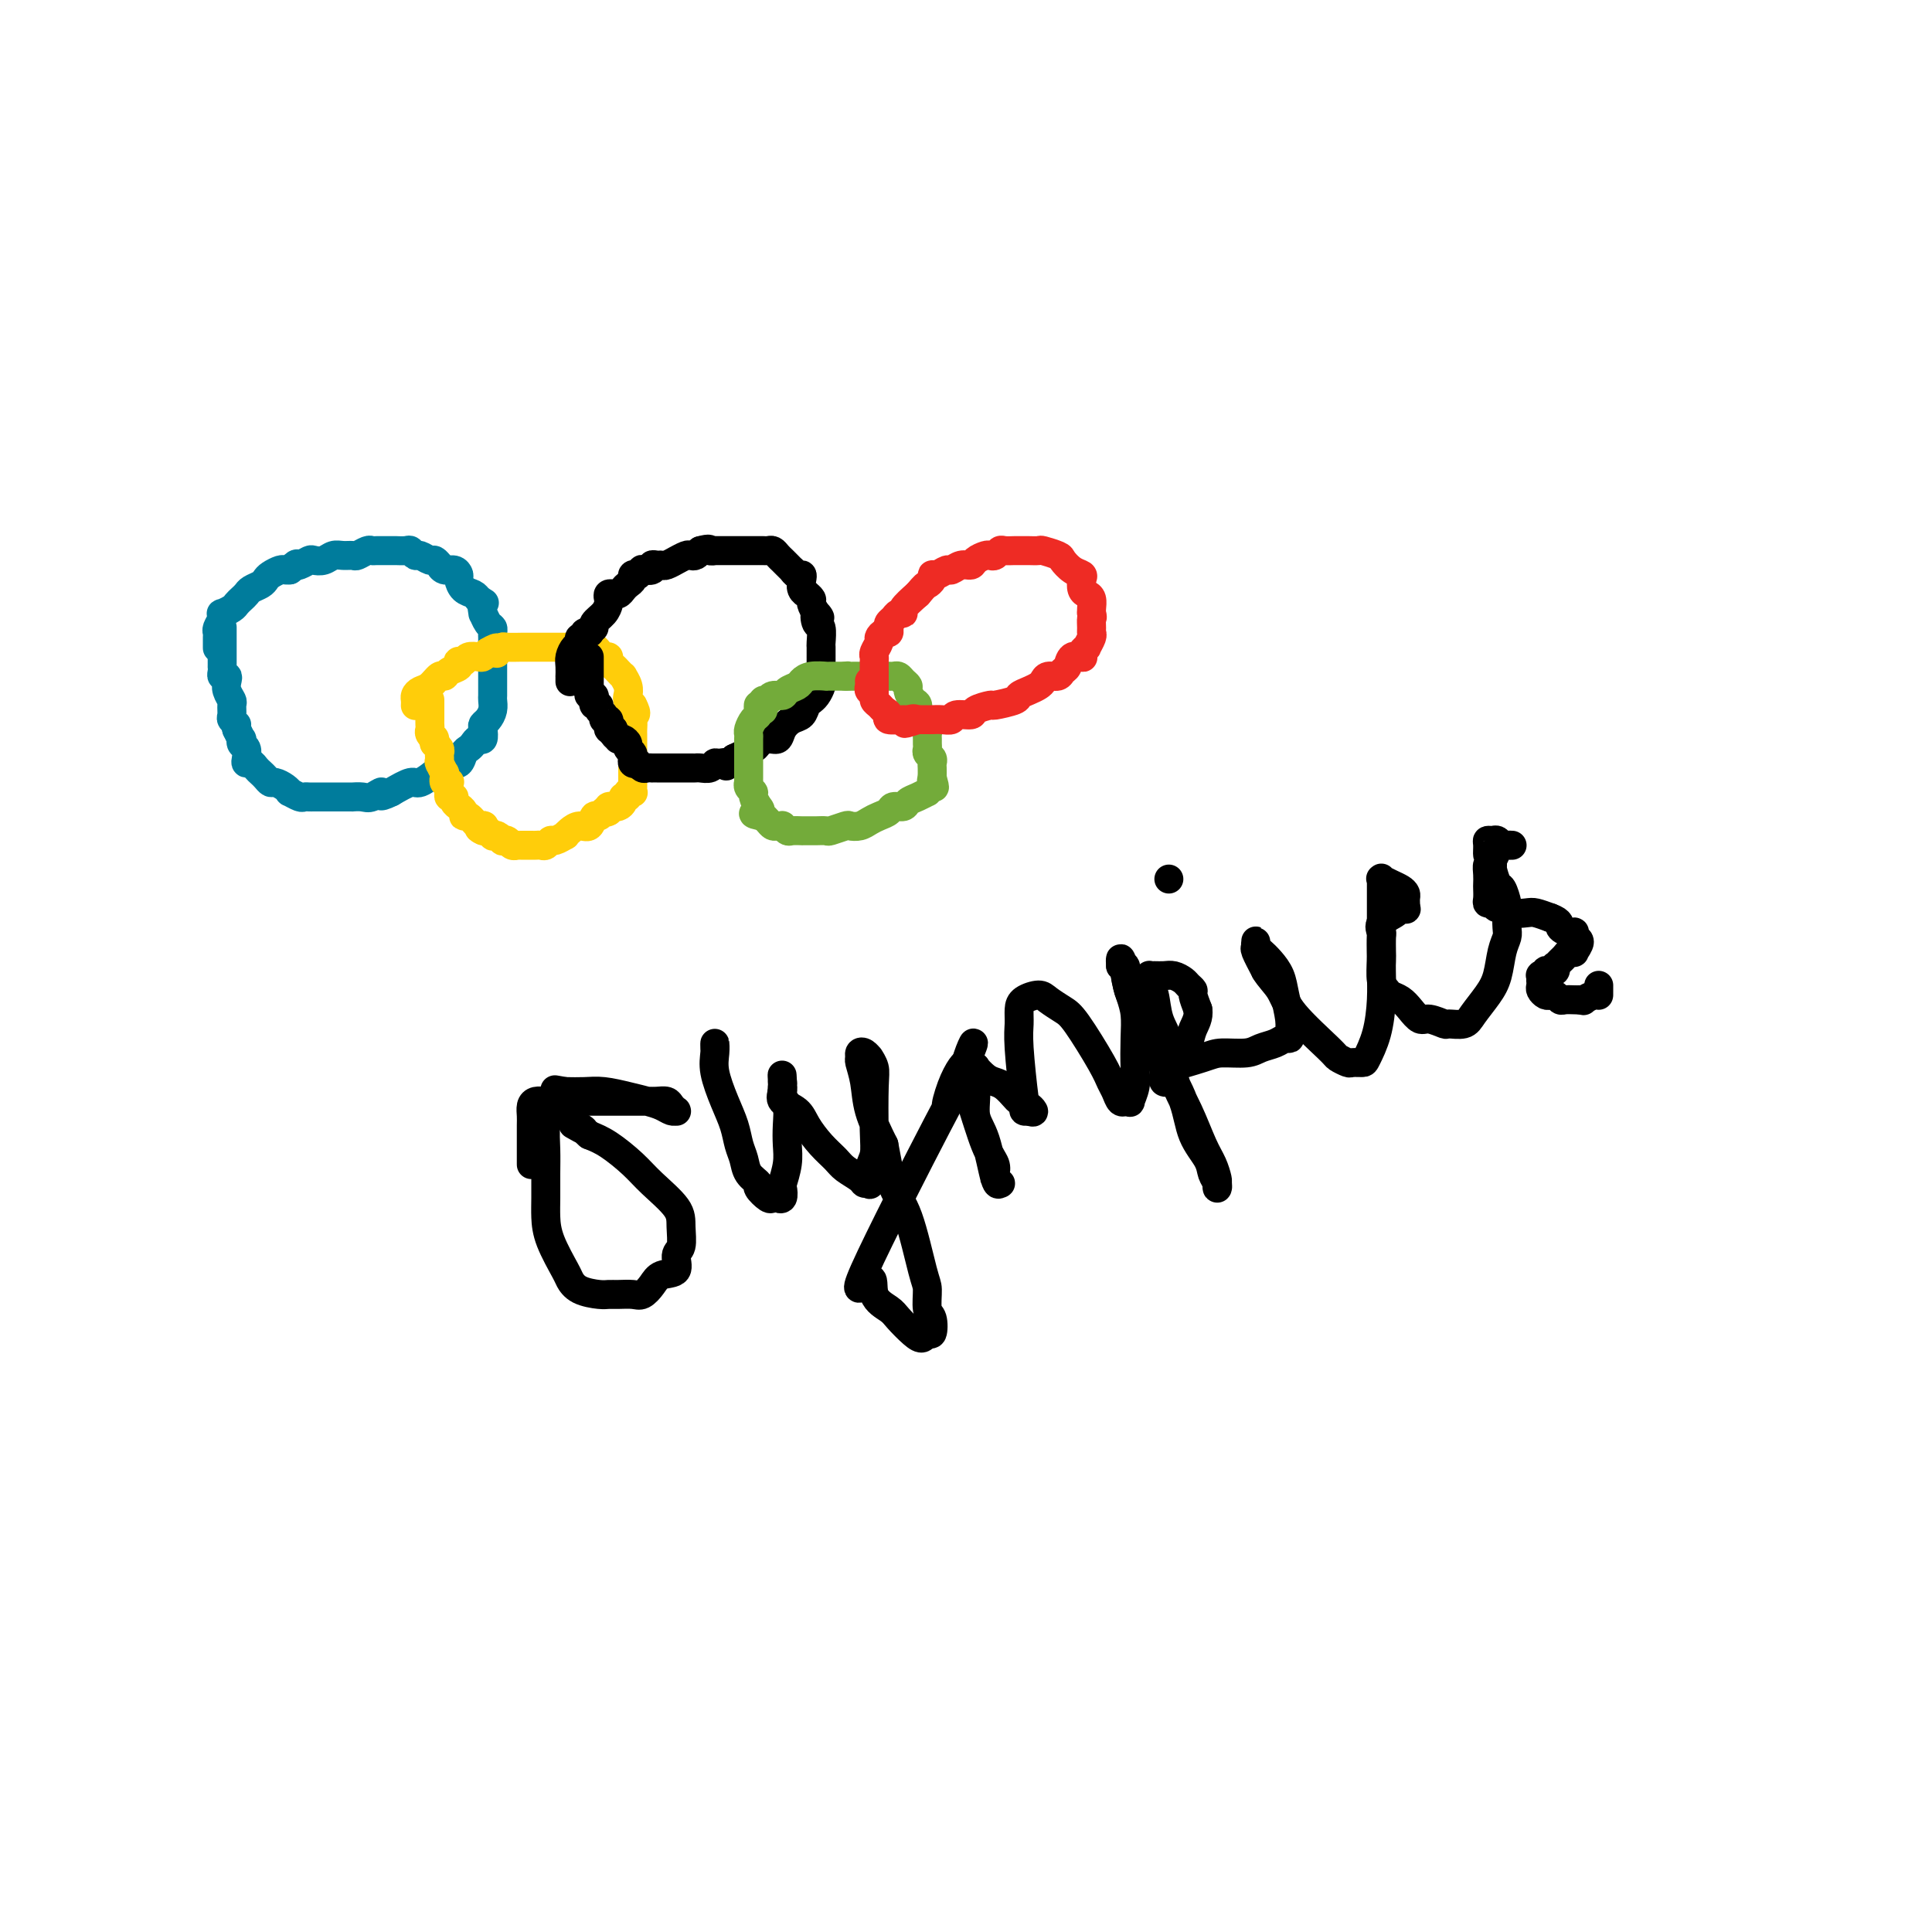 <svg viewBox='0 0 400 400' version='1.1' xmlns='http://www.w3.org/2000/svg' xmlns:xlink='http://www.w3.org/1999/xlink'><g fill='none' stroke='#007C9C' stroke-width='6' stroke-linecap='round' stroke-linejoin='round'><path d='M45,134c-0.001,-0.054 -0.001,-0.107 0,0c0.001,0.107 0.004,0.376 0,0c-0.004,-0.376 -0.015,-1.397 0,-2c0.015,-0.603 0.055,-0.788 0,-1c-0.055,-0.212 -0.204,-0.452 0,-1c0.204,-0.548 0.762,-1.404 1,-2c0.238,-0.596 0.158,-0.933 0,-1c-0.158,-0.067 -0.393,0.137 0,0c0.393,-0.137 1.414,-0.614 2,-1c0.586,-0.386 0.738,-0.681 1,-1c0.262,-0.319 0.634,-0.663 1,-1c0.366,-0.337 0.727,-0.667 1,-1c0.273,-0.333 0.458,-0.667 1,-1c0.542,-0.333 1.441,-0.664 2,-1c0.559,-0.336 0.780,-0.679 1,-1c0.220,-0.321 0.440,-0.622 1,-1c0.560,-0.378 1.458,-0.832 2,-1c0.542,-0.168 0.726,-0.048 1,0c0.274,0.048 0.637,0.024 1,0'/><path d='M60,118c2.362,-1.789 1.266,-1.263 1,-1c-0.266,0.263 0.299,0.263 1,0c0.701,-0.263 1.538,-0.788 2,-1c0.462,-0.212 0.547,-0.110 1,0c0.453,0.110 1.272,0.227 2,0c0.728,-0.227 1.365,-0.797 2,-1c0.635,-0.203 1.270,-0.040 2,0c0.730,0.040 1.557,-0.042 2,0c0.443,0.042 0.504,0.207 1,0c0.496,-0.207 1.428,-0.788 2,-1c0.572,-0.212 0.784,-0.057 1,0c0.216,0.057 0.434,0.015 1,0c0.566,-0.015 1.479,-0.004 2,0c0.521,0.004 0.650,-0.000 1,0c0.350,0.000 0.920,0.004 1,0c0.080,-0.004 -0.330,-0.016 0,0c0.330,0.016 1.402,0.061 2,0c0.598,-0.061 0.723,-0.228 1,0c0.277,0.228 0.705,0.850 1,1c0.295,0.150 0.457,-0.171 1,0c0.543,0.171 1.468,0.834 2,1c0.532,0.166 0.671,-0.167 1,0c0.329,0.167 0.849,0.833 1,1c0.151,0.167 -0.065,-0.163 0,0c0.065,0.163 0.412,0.821 1,1c0.588,0.179 1.418,-0.121 2,0c0.582,0.121 0.916,0.662 1,1c0.084,0.338 -0.080,0.472 0,1c0.080,0.528 0.406,1.450 1,2c0.594,0.550 1.455,0.729 2,1c0.545,0.271 0.772,0.636 1,1'/><path d='M99,124c2.544,1.644 1.403,0.755 1,1c-0.403,0.245 -0.070,1.624 0,2c0.070,0.376 -0.125,-0.251 0,0c0.125,0.251 0.569,1.380 1,2c0.431,0.620 0.847,0.732 1,1c0.153,0.268 0.041,0.690 0,1c-0.041,0.310 -0.011,0.506 0,1c0.011,0.494 0.003,1.287 0,2c-0.003,0.713 -0.001,1.347 0,2c0.001,0.653 -0.000,1.326 0,2c0.000,0.674 0.001,1.349 0,2c-0.001,0.651 -0.003,1.277 0,2c0.003,0.723 0.011,1.542 0,2c-0.011,0.458 -0.042,0.555 0,1c0.042,0.445 0.156,1.237 0,2c-0.156,0.763 -0.581,1.496 -1,2c-0.419,0.504 -0.833,0.779 -1,1c-0.167,0.221 -0.086,0.388 0,1c0.086,0.612 0.178,1.668 0,2c-0.178,0.332 -0.624,-0.061 -1,0c-0.376,0.061 -0.681,0.576 -1,1c-0.319,0.424 -0.653,0.758 -1,1c-0.347,0.242 -0.707,0.392 -1,1c-0.293,0.608 -0.519,1.673 -1,2c-0.481,0.327 -1.215,-0.086 -2,0c-0.785,0.086 -1.619,0.669 -2,1c-0.381,0.331 -0.308,0.408 -1,1c-0.692,0.592 -2.148,1.698 -3,2c-0.852,0.302 -1.101,-0.199 -2,0c-0.899,0.199 -2.450,1.100 -4,2'/><path d='M81,164c-3.294,1.641 -2.030,0.244 -2,0c0.030,-0.244 -1.175,0.667 -2,1c-0.825,0.333 -1.271,0.089 -2,0c-0.729,-0.089 -1.740,-0.024 -2,0c-0.260,0.024 0.230,0.006 0,0c-0.230,-0.006 -1.179,-0.002 -2,0c-0.821,0.002 -1.515,0.001 -2,0c-0.485,-0.001 -0.760,-0.000 -1,0c-0.240,0.000 -0.444,0.001 -1,0c-0.556,-0.001 -1.463,-0.004 -2,0c-0.537,0.004 -0.704,0.016 -1,0c-0.296,-0.016 -0.722,-0.060 -1,0c-0.278,0.060 -0.407,0.222 -1,0c-0.593,-0.222 -1.650,-0.829 -2,-1c-0.350,-0.171 0.008,0.095 0,0c-0.008,-0.095 -0.383,-0.550 -1,-1c-0.617,-0.450 -1.475,-0.894 -2,-1c-0.525,-0.106 -0.718,0.125 -1,0c-0.282,-0.125 -0.654,-0.607 -1,-1c-0.346,-0.393 -0.667,-0.696 -1,-1c-0.333,-0.304 -0.677,-0.610 -1,-1c-0.323,-0.390 -0.626,-0.864 -1,-1c-0.374,-0.136 -0.818,0.064 -1,0c-0.182,-0.064 -0.100,-0.394 0,-1c0.100,-0.606 0.220,-1.488 0,-2c-0.220,-0.512 -0.781,-0.653 -1,-1c-0.219,-0.347 -0.098,-0.901 0,-1c0.098,-0.099 0.171,0.257 0,0c-0.171,-0.257 -0.585,-1.129 -1,-2'/><path d='M49,151c-0.403,-1.257 0.089,-0.899 0,-1c-0.089,-0.101 -0.760,-0.660 -1,-1c-0.240,-0.340 -0.051,-0.462 0,-1c0.051,-0.538 -0.038,-1.493 0,-2c0.038,-0.507 0.203,-0.566 0,-1c-0.203,-0.434 -0.772,-1.243 -1,-2c-0.228,-0.757 -0.114,-1.461 0,-2c0.114,-0.539 0.227,-0.914 0,-1c-0.227,-0.086 -0.793,0.116 -1,0c-0.207,-0.116 -0.056,-0.552 0,-1c0.056,-0.448 0.015,-0.909 0,-1c-0.015,-0.091 -0.004,0.188 0,0c0.004,-0.188 0.001,-0.842 0,-1c-0.001,-0.158 -0.000,0.180 0,0c0.000,-0.180 0.000,-0.879 0,-1c-0.000,-0.121 -0.000,0.337 0,0c0.000,-0.337 0.000,-1.467 0,-2c-0.000,-0.533 -0.000,-0.469 0,-1c0.000,-0.531 0.000,-1.658 0,-2c-0.000,-0.342 -0.000,0.100 0,0c0.000,-0.100 0.000,-0.743 0,-1c-0.000,-0.257 -0.000,-0.129 0,0'/></g>
<g fill='none' stroke='#FFCD0A' stroke-width='6' stroke-linecap='round' stroke-linejoin='round'><path d='M86,146c0.001,-0.024 0.003,-0.048 0,0c-0.003,0.048 -0.009,0.169 0,0c0.009,-0.169 0.033,-0.627 0,-1c-0.033,-0.373 -0.125,-0.659 0,-1c0.125,-0.341 0.466,-0.735 1,-1c0.534,-0.265 1.261,-0.399 2,-1c0.739,-0.601 1.491,-1.667 2,-2c0.509,-0.333 0.777,0.068 1,0c0.223,-0.068 0.403,-0.606 1,-1c0.597,-0.394 1.612,-0.645 2,-1c0.388,-0.355 0.149,-0.813 0,-1c-0.149,-0.187 -0.209,-0.102 0,0c0.209,0.102 0.686,0.221 1,0c0.314,-0.221 0.466,-0.781 1,-1c0.534,-0.219 1.452,-0.097 2,0c0.548,0.097 0.728,0.171 1,0c0.272,-0.171 0.636,-0.585 1,-1'/><path d='M101,135c2.789,-1.718 2.262,-0.513 2,0c-0.262,0.513 -0.258,0.334 0,0c0.258,-0.334 0.769,-0.821 1,-1c0.231,-0.179 0.180,-0.048 1,0c0.820,0.048 2.511,0.013 3,0c0.489,-0.013 -0.224,-0.003 0,0c0.224,0.003 1.383,0.001 2,0c0.617,-0.001 0.690,-0.000 2,0c1.310,0.000 3.857,0.000 5,0c1.143,-0.000 0.884,0.000 1,0c0.116,-0.000 0.608,-0.001 1,0c0.392,0.001 0.682,0.003 1,0c0.318,-0.003 0.662,-0.011 1,0c0.338,0.011 0.669,0.041 1,0c0.331,-0.041 0.662,-0.152 1,0c0.338,0.152 0.682,0.565 1,1c0.318,0.435 0.610,0.890 1,1c0.390,0.110 0.879,-0.124 1,0c0.121,0.124 -0.126,0.606 0,1c0.126,0.394 0.626,0.700 1,1c0.374,0.300 0.622,0.595 1,1c0.378,0.405 0.885,0.921 1,1c0.115,0.079 -0.163,-0.277 0,0c0.163,0.277 0.765,1.188 1,2c0.235,0.812 0.102,1.526 0,2c-0.102,0.474 -0.172,0.707 0,1c0.172,0.293 0.586,0.647 1,1'/><path d='M131,146c1.238,2.278 0.332,1.972 0,2c-0.332,0.028 -0.089,0.389 0,1c0.089,0.611 0.024,1.474 0,2c-0.024,0.526 -0.006,0.717 0,1c0.006,0.283 0.002,0.658 0,1c-0.002,0.342 -0.000,0.651 0,1c0.000,0.349 0.000,0.737 0,1c-0.000,0.263 -0.000,0.399 0,1c0.000,0.601 0.000,1.666 0,2c-0.000,0.334 0.000,-0.064 0,0c-0.000,0.064 -0.000,0.591 0,1c0.000,0.409 0.000,0.701 0,1c-0.000,0.299 -0.000,0.606 0,1c0.000,0.394 0.001,0.876 0,1c-0.001,0.124 -0.004,-0.112 0,0c0.004,0.112 0.016,0.570 0,1c-0.016,0.430 -0.061,0.833 0,1c0.061,0.167 0.227,0.100 0,0c-0.227,-0.100 -0.848,-0.233 -1,0c-0.152,0.233 0.166,0.833 0,1c-0.166,0.167 -0.814,-0.099 -1,0c-0.186,0.099 0.090,0.562 0,1c-0.090,0.438 -0.546,0.852 -1,1c-0.454,0.148 -0.905,0.029 -1,0c-0.095,-0.029 0.167,0.031 0,0c-0.167,-0.031 -0.762,-0.152 -1,0c-0.238,0.152 -0.119,0.576 0,1'/><path d='M126,168c-0.953,0.549 -0.836,-0.078 -1,0c-0.164,0.078 -0.611,0.861 -1,1c-0.389,0.139 -0.721,-0.365 -1,0c-0.279,0.365 -0.504,1.599 -1,2c-0.496,0.401 -1.264,-0.032 -2,0c-0.736,0.032 -1.440,0.529 -2,1c-0.560,0.471 -0.976,0.914 -1,1c-0.024,0.086 0.344,-0.187 0,0c-0.344,0.187 -1.402,0.835 -2,1c-0.598,0.165 -0.738,-0.152 -1,0c-0.262,0.152 -0.647,0.773 -1,1c-0.353,0.227 -0.673,0.061 -1,0c-0.327,-0.061 -0.662,-0.016 -1,0c-0.338,0.016 -0.678,0.004 -1,0c-0.322,-0.004 -0.626,-0.001 -1,0c-0.374,0.001 -0.817,0.000 -1,0c-0.183,-0.000 -0.105,0.001 0,0c0.105,-0.001 0.236,-0.004 0,0c-0.236,0.004 -0.838,0.015 -1,0c-0.162,-0.015 0.115,-0.056 0,0c-0.115,0.056 -0.622,0.207 -1,0c-0.378,-0.207 -0.627,-0.774 -1,-1c-0.373,-0.226 -0.870,-0.112 -1,0c-0.130,0.112 0.106,0.223 0,0c-0.106,-0.223 -0.553,-0.778 -1,-1c-0.447,-0.222 -0.893,-0.111 -1,0c-0.107,0.111 0.125,0.222 0,0c-0.125,-0.222 -0.607,-0.778 -1,-1c-0.393,-0.222 -0.696,-0.111 -1,0'/><path d='M100,172c-1.711,-0.682 -0.487,-0.886 0,-1c0.487,-0.114 0.237,-0.138 0,0c-0.237,0.138 -0.459,0.440 -1,0c-0.541,-0.440 -1.399,-1.621 -2,-2c-0.601,-0.379 -0.945,0.043 -1,0c-0.055,-0.043 0.177,-0.550 0,-1c-0.177,-0.450 -0.764,-0.843 -1,-1c-0.236,-0.157 -0.119,-0.080 0,0c0.119,0.080 0.242,0.162 0,0c-0.242,-0.162 -0.849,-0.568 -1,-1c-0.151,-0.432 0.156,-0.890 0,-1c-0.156,-0.110 -0.773,0.128 -1,0c-0.227,-0.128 -0.065,-0.622 0,-1c0.065,-0.378 0.031,-0.641 0,-1c-0.031,-0.359 -0.061,-0.813 0,-1c0.061,-0.187 0.212,-0.107 0,0c-0.212,0.107 -0.788,0.241 -1,0c-0.212,-0.241 -0.061,-0.857 0,-1c0.061,-0.143 0.030,0.186 0,0c-0.030,-0.186 -0.061,-0.886 0,-1c0.061,-0.114 0.212,0.359 0,0c-0.212,-0.359 -0.789,-1.549 -1,-2c-0.211,-0.451 -0.055,-0.162 0,0c0.055,0.162 0.011,0.197 0,0c-0.011,-0.197 0.011,-0.627 0,-1c-0.011,-0.373 -0.054,-0.687 0,-1c0.054,-0.313 0.207,-0.623 0,-1c-0.207,-0.377 -0.773,-0.822 -1,-1c-0.227,-0.178 -0.113,-0.089 0,0'/><path d='M90,154c-0.403,-1.881 0.088,-1.082 0,-1c-0.088,0.082 -0.756,-0.553 -1,-1c-0.244,-0.447 -0.065,-0.708 0,-1c0.065,-0.292 0.018,-0.617 0,-1c-0.018,-0.383 -0.005,-0.825 0,-1c0.005,-0.175 0.001,-0.084 0,0c-0.001,0.084 -0.000,0.162 0,0c0.000,-0.162 0.000,-0.564 0,-1c-0.000,-0.436 -0.000,-0.905 0,-1c0.000,-0.095 0.000,0.185 0,0c-0.000,-0.185 -0.000,-0.834 0,-1c0.000,-0.166 0.000,0.151 0,0c-0.000,-0.151 -0.000,-0.772 0,-1c0.000,-0.228 0.000,-0.065 0,0c-0.000,0.065 -0.000,0.033 0,0'/></g>
<g fill='none' stroke='#000000' stroke-width='6' stroke-linecap='round' stroke-linejoin='round'><path d='M118,141c-0.000,0.126 -0.001,0.252 0,0c0.001,-0.252 0.003,-0.883 0,-1c-0.003,-0.117 -0.011,0.281 0,0c0.011,-0.281 0.040,-1.242 0,-2c-0.040,-0.758 -0.150,-1.312 0,-2c0.150,-0.688 0.561,-1.509 1,-2c0.439,-0.491 0.906,-0.653 1,-1c0.094,-0.347 -0.185,-0.877 0,-1c0.185,-0.123 0.834,0.163 1,0c0.166,-0.163 -0.151,-0.776 0,-1c0.151,-0.224 0.772,-0.060 1,0c0.228,0.060 0.065,0.017 0,0c-0.065,-0.017 -0.033,-0.009 0,0'/><path d='M122,131c0.874,-1.737 1.057,-1.081 1,-1c-0.057,0.081 -0.356,-0.413 0,-1c0.356,-0.587 1.367,-1.268 2,-2c0.633,-0.732 0.887,-1.517 1,-2c0.113,-0.483 0.086,-0.665 0,-1c-0.086,-0.335 -0.230,-0.825 0,-1c0.230,-0.175 0.835,-0.036 1,0c0.165,0.036 -0.109,-0.032 0,0c0.109,0.032 0.603,0.162 1,0c0.397,-0.162 0.699,-0.618 1,-1c0.301,-0.382 0.601,-0.690 1,-1c0.399,-0.310 0.896,-0.623 1,-1c0.104,-0.377 -0.184,-0.819 0,-1c0.184,-0.181 0.842,-0.100 1,0c0.158,0.100 -0.183,0.219 0,0c0.183,-0.219 0.889,-0.777 1,-1c0.111,-0.223 -0.373,-0.113 0,0c0.373,0.113 1.604,0.227 2,0c0.396,-0.227 -0.044,-0.797 0,-1c0.044,-0.203 0.570,-0.039 1,0c0.430,0.039 0.763,-0.046 1,0c0.237,0.046 0.378,0.222 1,0c0.622,-0.222 1.725,-0.843 2,-1c0.275,-0.157 -0.277,0.151 0,0c0.277,-0.151 1.384,-0.762 2,-1c0.616,-0.238 0.743,-0.102 1,0c0.257,0.102 0.645,0.172 1,0c0.355,-0.172 0.678,-0.586 1,-1'/><path d='M145,114c2.241,-0.619 1.842,-0.166 2,0c0.158,0.166 0.873,0.044 1,0c0.127,-0.044 -0.335,-0.012 0,0c0.335,0.012 1.466,0.003 2,0c0.534,-0.003 0.472,-0.001 1,0c0.528,0.001 1.647,0.000 2,0c0.353,-0.000 -0.059,-0.000 0,0c0.059,0.000 0.589,0.000 1,0c0.411,-0.000 0.701,-0.000 1,0c0.299,0.000 0.605,0.000 1,0c0.395,-0.000 0.879,-0.001 1,0c0.121,0.001 -0.122,0.003 0,0c0.122,-0.003 0.610,-0.012 1,0c0.390,0.012 0.682,0.044 1,0c0.318,-0.044 0.664,-0.166 1,0c0.336,0.166 0.664,0.618 1,1c0.336,0.382 0.681,0.695 1,1c0.319,0.305 0.611,0.603 1,1c0.389,0.397 0.875,0.893 1,1c0.125,0.107 -0.111,-0.175 0,0c0.111,0.175 0.570,0.807 1,1c0.430,0.193 0.832,-0.054 1,0c0.168,0.054 0.101,0.410 0,1c-0.101,0.590 -0.238,1.414 0,2c0.238,0.586 0.851,0.933 1,1c0.149,0.067 -0.166,-0.147 0,0c0.166,0.147 0.814,0.655 1,1c0.186,0.345 -0.090,0.527 0,1c0.090,0.473 0.545,1.236 1,2'/><path d='M169,127c1.409,1.893 0.430,0.127 0,0c-0.430,-0.127 -0.311,1.385 0,2c0.311,0.615 0.815,0.332 1,1c0.185,0.668 0.049,2.287 0,3c-0.049,0.713 -0.013,0.520 0,1c0.013,0.480 0.004,1.634 0,2c-0.004,0.366 -0.001,-0.057 0,0c0.001,0.057 0.000,0.593 0,1c-0.000,0.407 0.001,0.686 0,1c-0.001,0.314 -0.003,0.665 0,1c0.003,0.335 0.011,0.654 0,1c-0.011,0.346 -0.041,0.719 0,1c0.041,0.281 0.151,0.469 0,1c-0.151,0.531 -0.565,1.403 -1,2c-0.435,0.597 -0.893,0.919 -1,1c-0.107,0.081 0.136,-0.078 0,0c-0.136,0.078 -0.652,0.393 -1,1c-0.348,0.607 -0.530,1.507 -1,2c-0.470,0.493 -1.230,0.580 -2,1c-0.770,0.420 -1.552,1.172 -2,2c-0.448,0.828 -0.562,1.730 -1,2c-0.438,0.270 -1.200,-0.093 -2,0c-0.800,0.093 -1.638,0.640 -2,1c-0.362,0.360 -0.246,0.531 -1,1c-0.754,0.469 -2.377,1.234 -4,2'/><path d='M152,157c-2.904,2.543 -1.163,1.399 -1,1c0.163,-0.399 -1.252,-0.054 -2,0c-0.748,0.054 -0.828,-0.182 -1,0c-0.172,0.182 -0.436,0.781 -1,1c-0.564,0.219 -1.428,0.059 -2,0c-0.572,-0.059 -0.854,-0.016 -1,0c-0.146,0.016 -0.158,0.004 -1,0c-0.842,-0.004 -2.516,-0.001 -3,0c-0.484,0.001 0.220,0.000 0,0c-0.220,-0.000 -1.365,-0.000 -2,0c-0.635,0.000 -0.762,-0.000 -1,0c-0.238,0.000 -0.588,0.001 -1,0c-0.412,-0.001 -0.885,-0.004 -1,0c-0.115,0.004 0.128,0.015 0,0c-0.128,-0.015 -0.627,-0.055 -1,0c-0.373,0.055 -0.622,0.207 -1,0c-0.378,-0.207 -0.886,-0.773 -1,-1c-0.114,-0.227 0.167,-0.116 0,0c-0.167,0.116 -0.781,0.238 -1,0c-0.219,-0.238 -0.044,-0.837 0,-1c0.044,-0.163 -0.043,0.110 0,0c0.043,-0.110 0.218,-0.604 0,-1c-0.218,-0.396 -0.828,-0.694 -1,-1c-0.172,-0.306 0.094,-0.621 0,-1c-0.094,-0.379 -0.547,-0.823 -1,-1c-0.453,-0.177 -0.905,-0.089 -1,0c-0.095,0.089 0.167,0.178 0,0c-0.167,-0.178 -0.762,-0.622 -1,-1c-0.238,-0.378 -0.119,-0.689 0,-1'/><path d='M127,151c-1.311,-1.172 -1.087,-0.103 -1,0c0.087,0.103 0.039,-0.760 0,-1c-0.039,-0.240 -0.067,0.143 0,0c0.067,-0.143 0.229,-0.813 0,-1c-0.229,-0.187 -0.850,0.109 -1,0c-0.150,-0.109 0.170,-0.622 0,-1c-0.170,-0.378 -0.830,-0.622 -1,-1c-0.170,-0.378 0.152,-0.890 0,-1c-0.152,-0.110 -0.776,0.182 -1,0c-0.224,-0.182 -0.046,-0.836 0,-1c0.046,-0.164 -0.040,0.163 0,0c0.040,-0.163 0.207,-0.817 0,-1c-0.207,-0.183 -0.788,0.105 -1,0c-0.212,-0.105 -0.057,-0.605 0,-1c0.057,-0.395 0.015,-0.687 0,-1c-0.015,-0.313 -0.004,-0.648 0,-1c0.004,-0.352 0.001,-0.721 0,-1c-0.001,-0.279 -0.000,-0.467 0,-1c0.000,-0.533 0.000,-1.411 0,-2c-0.000,-0.589 -0.000,-0.889 0,-1c0.000,-0.111 0.000,-0.032 0,0c-0.000,0.032 -0.000,0.016 0,0'/></g>
<g fill='none' stroke='#73AB3A' stroke-width='6' stroke-linecap='round' stroke-linejoin='round'><path d='M158,147c0.002,-0.022 0.005,-0.045 0,0c-0.005,0.045 -0.016,0.157 0,0c0.016,-0.157 0.059,-0.582 0,-1c-0.059,-0.418 -0.219,-0.829 0,-1c0.219,-0.171 0.817,-0.101 1,0c0.183,0.101 -0.049,0.234 0,0c0.049,-0.234 0.380,-0.836 1,-1c0.620,-0.164 1.530,0.110 2,0c0.470,-0.110 0.502,-0.604 1,-1c0.498,-0.396 1.463,-0.695 2,-1c0.537,-0.305 0.645,-0.618 1,-1c0.355,-0.382 0.956,-0.834 2,-1c1.044,-0.166 2.533,-0.044 3,0c0.467,0.044 -0.086,0.012 0,0c0.086,-0.012 0.811,-0.003 1,0c0.189,0.003 -0.156,0.001 0,0c0.156,-0.001 0.815,-0.000 1,0c0.185,0.000 -0.104,0.000 0,0c0.104,-0.000 0.601,-0.000 1,0c0.399,0.000 0.699,0.000 1,0'/><path d='M175,140c1.288,-0.155 0.008,-0.041 0,0c-0.008,0.041 1.256,0.011 2,0c0.744,-0.011 0.969,-0.003 1,0c0.031,0.003 -0.132,0.001 0,0c0.132,-0.001 0.560,-0.000 1,0c0.440,0.000 0.891,0.000 1,0c0.109,-0.000 -0.124,0.000 0,0c0.124,-0.000 0.607,-0.000 1,0c0.393,0.000 0.697,0.000 1,0c0.303,-0.000 0.606,-0.001 1,0c0.394,0.001 0.879,0.003 1,0c0.121,-0.003 -0.121,-0.012 0,0c0.121,0.012 0.606,0.043 1,0c0.394,-0.043 0.697,-0.162 1,0c0.303,0.162 0.607,0.606 1,1c0.393,0.394 0.875,0.740 1,1c0.125,0.260 -0.107,0.436 0,1c0.107,0.564 0.554,1.517 1,2c0.446,0.483 0.890,0.497 1,1c0.110,0.503 -0.114,1.497 0,2c0.114,0.503 0.566,0.516 1,1c0.434,0.484 0.849,1.439 1,2c0.151,0.561 0.040,0.728 0,1c-0.040,0.272 -0.007,0.650 0,1c0.007,0.350 -0.012,0.671 0,1c0.012,0.329 0.056,0.665 0,1c-0.056,0.335 -0.211,0.670 0,1c0.211,0.330 0.789,0.655 1,1c0.211,0.345 0.057,0.708 0,1c-0.057,0.292 -0.016,0.512 0,1c0.016,0.488 0.008,1.244 0,2'/><path d='M193,161c0.933,3.332 0.266,1.663 0,1c-0.266,-0.663 -0.129,-0.318 0,0c0.129,0.318 0.252,0.610 0,1c-0.252,0.390 -0.878,0.879 -1,1c-0.122,0.121 0.262,-0.126 0,0c-0.262,0.126 -1.169,0.625 -2,1c-0.831,0.375 -1.588,0.625 -2,1c-0.412,0.375 -0.481,0.874 -1,1c-0.519,0.126 -1.490,-0.120 -2,0c-0.510,0.120 -0.561,0.607 -1,1c-0.439,0.393 -1.267,0.693 -2,1c-0.733,0.307 -1.370,0.622 -2,1c-0.630,0.378 -1.253,0.819 -2,1c-0.747,0.181 -1.618,0.101 -2,0c-0.382,-0.101 -0.273,-0.223 -1,0c-0.727,0.223 -2.288,0.792 -3,1c-0.712,0.208 -0.573,0.056 -1,0c-0.427,-0.056 -1.419,-0.015 -2,0c-0.581,0.015 -0.751,0.004 -1,0c-0.249,-0.004 -0.577,0.000 -1,0c-0.423,-0.000 -0.940,-0.004 -1,0c-0.060,0.004 0.339,0.015 0,0c-0.339,-0.015 -1.414,-0.057 -2,0c-0.586,0.057 -0.682,0.212 -1,0c-0.318,-0.212 -0.859,-0.792 -1,-1c-0.141,-0.208 0.117,-0.045 0,0c-0.117,0.045 -0.609,-0.029 -1,0c-0.391,0.029 -0.682,0.162 -1,0c-0.318,-0.162 -0.662,-0.618 -1,-1c-0.338,-0.382 -0.669,-0.691 -1,-1'/><path d='M158,169c-3.338,-0.504 -1.683,-0.765 -1,-1c0.683,-0.235 0.393,-0.445 0,-1c-0.393,-0.555 -0.890,-1.454 -1,-2c-0.110,-0.546 0.167,-0.737 0,-1c-0.167,-0.263 -0.777,-0.596 -1,-1c-0.223,-0.404 -0.060,-0.878 0,-1c0.060,-0.122 0.016,0.108 0,0c-0.016,-0.108 -0.004,-0.555 0,-1c0.004,-0.445 0.001,-0.889 0,-1c-0.001,-0.111 -0.000,0.111 0,0c0.000,-0.111 0.000,-0.555 0,-1c-0.000,-0.445 -0.000,-0.892 0,-1c0.000,-0.108 -0.000,0.122 0,0c0.000,-0.122 0.000,-0.596 0,-1c-0.000,-0.404 -0.001,-0.737 0,-1c0.001,-0.263 0.003,-0.455 0,-1c-0.003,-0.545 -0.011,-1.441 0,-2c0.011,-0.559 0.041,-0.779 0,-1c-0.041,-0.221 -0.155,-0.441 0,-1c0.155,-0.559 0.577,-1.456 1,-2c0.423,-0.544 0.845,-0.734 1,-1c0.155,-0.266 0.041,-0.607 0,-1c-0.041,-0.393 -0.011,-0.836 0,-1c0.011,-0.164 0.003,-0.047 0,0c-0.003,0.047 -0.002,0.023 0,0'/></g>
<g fill='none' stroke='#EE2B24' stroke-width='6' stroke-linecap='round' stroke-linejoin='round'><path d='M181,144c-0.000,-0.419 -0.000,-0.837 0,-1c0.000,-0.163 0.000,-0.070 0,0c-0.000,0.070 -0.000,0.117 0,0c0.000,-0.117 0.000,-0.399 0,-1c-0.000,-0.601 -0.001,-1.522 0,-2c0.001,-0.478 0.004,-0.513 0,-1c-0.004,-0.487 -0.016,-1.426 0,-2c0.016,-0.574 0.060,-0.785 0,-1c-0.060,-0.215 -0.222,-0.435 0,-1c0.222,-0.565 0.830,-1.475 1,-2c0.170,-0.525 -0.099,-0.666 0,-1c0.099,-0.334 0.565,-0.863 1,-1c0.435,-0.137 0.837,0.117 1,0c0.163,-0.117 0.087,-0.605 0,-1c-0.087,-0.395 -0.183,-0.696 0,-1c0.183,-0.304 0.646,-0.612 1,-1c0.354,-0.388 0.600,-0.857 1,-1c0.400,-0.143 0.954,0.038 1,0c0.046,-0.038 -0.415,-0.297 0,-1c0.415,-0.703 1.708,-1.852 3,-3'/><path d='M190,123c1.628,-1.957 1.697,-1.849 2,-2c0.303,-0.151 0.840,-0.561 1,-1c0.160,-0.439 -0.057,-0.906 0,-1c0.057,-0.094 0.386,0.186 1,0c0.614,-0.186 1.511,-0.837 2,-1c0.489,-0.163 0.568,0.163 1,0c0.432,-0.163 1.215,-0.814 2,-1c0.785,-0.186 1.572,0.095 2,0c0.428,-0.095 0.496,-0.565 1,-1c0.504,-0.435 1.443,-0.835 2,-1c0.557,-0.165 0.730,-0.097 1,0c0.270,0.097 0.635,0.222 1,0c0.365,-0.222 0.728,-0.792 1,-1c0.272,-0.208 0.453,-0.056 1,0c0.547,0.056 1.460,0.015 2,0c0.540,-0.015 0.706,-0.005 1,0c0.294,0.005 0.716,0.005 1,0c0.284,-0.005 0.428,-0.013 1,0c0.572,0.013 1.570,0.049 2,0c0.430,-0.049 0.291,-0.182 1,0c0.709,0.182 2.267,0.678 3,1c0.733,0.322 0.640,0.471 1,1c0.360,0.529 1.171,1.437 2,2c0.829,0.563 1.676,0.780 2,1c0.324,0.220 0.125,0.444 0,1c-0.125,0.556 -0.177,1.445 0,2c0.177,0.555 0.584,0.778 1,1c0.416,0.222 0.843,0.444 1,1c0.157,0.556 0.045,1.444 0,2c-0.045,0.556 -0.022,0.778 0,1'/><path d='M226,127c0.308,1.202 0.079,0.708 0,1c-0.079,0.292 -0.006,1.370 0,2c0.006,0.630 -0.055,0.813 0,1c0.055,0.187 0.224,0.379 0,1c-0.224,0.621 -0.843,1.669 -1,2c-0.157,0.331 0.147,-0.057 0,0c-0.147,0.057 -0.746,0.558 -1,1c-0.254,0.442 -0.162,0.825 0,1c0.162,0.175 0.395,0.142 0,0c-0.395,-0.142 -1.419,-0.393 -2,0c-0.581,0.393 -0.719,1.429 -1,2c-0.281,0.571 -0.704,0.678 -1,1c-0.296,0.322 -0.463,0.860 -1,1c-0.537,0.140 -1.444,-0.117 -2,0c-0.556,0.117 -0.762,0.608 -1,1c-0.238,0.392 -0.510,0.683 -1,1c-0.490,0.317 -1.200,0.659 -2,1c-0.800,0.341 -1.689,0.683 -2,1c-0.311,0.317 -0.042,0.611 -1,1c-0.958,0.389 -3.143,0.874 -4,1c-0.857,0.126 -0.386,-0.106 -1,0c-0.614,0.106 -2.314,0.550 -3,1c-0.686,0.450 -0.359,0.905 -1,1c-0.641,0.095 -2.251,-0.171 -3,0c-0.749,0.171 -0.637,0.778 -1,1c-0.363,0.222 -1.200,0.060 -2,0c-0.800,-0.060 -1.561,-0.016 -2,0c-0.439,0.016 -0.554,0.005 -1,0c-0.446,-0.005 -1.223,-0.002 -2,0'/><path d='M190,149c-4.810,1.546 -1.834,0.411 -1,0c0.834,-0.411 -0.473,-0.099 -1,0c-0.527,0.099 -0.273,-0.015 -1,0c-0.727,0.015 -2.433,0.159 -3,0c-0.567,-0.159 0.007,-0.620 0,-1c-0.007,-0.380 -0.594,-0.679 -1,-1c-0.406,-0.321 -0.631,-0.663 -1,-1c-0.369,-0.337 -0.884,-0.668 -1,-1c-0.116,-0.332 0.165,-0.663 0,-1c-0.165,-0.337 -0.776,-0.679 -1,-1c-0.224,-0.321 -0.060,-0.622 0,-1c0.060,-0.378 0.016,-0.833 0,-1c-0.016,-0.167 -0.004,-0.045 0,0c0.004,0.045 0.001,0.013 0,0c-0.001,-0.013 -0.001,-0.006 0,0'/></g>
<g fill='none' stroke='#000000' stroke-width='6' stroke-linecap='round' stroke-linejoin='round'><path d='M110,241c-0.000,0.102 -0.000,0.203 0,0c0.000,-0.203 0.000,-0.712 0,-1c-0.000,-0.288 -0.001,-0.357 0,-1c0.001,-0.643 0.002,-1.861 0,-3c-0.002,-1.139 -0.009,-2.200 0,-3c0.009,-0.800 0.034,-1.339 0,-2c-0.034,-0.661 -0.126,-1.445 0,-2c0.126,-0.555 0.472,-0.881 1,-1c0.528,-0.119 1.239,-0.032 2,0c0.761,0.032 1.573,0.009 3,0c1.427,-0.009 3.470,-0.002 5,0c1.530,0.002 2.546,-0.000 4,0c1.454,0.000 3.345,0.003 5,0c1.655,-0.003 3.074,-0.011 4,0c0.926,0.011 1.358,0.042 2,0c0.642,-0.042 1.493,-0.155 2,0c0.507,0.155 0.669,0.578 1,1c0.331,0.422 0.829,0.842 1,1c0.171,0.158 0.013,0.053 0,0c-0.013,-0.053 0.119,-0.056 0,0c-0.119,0.056 -0.489,0.169 -1,0c-0.511,-0.169 -1.164,-0.620 -2,-1c-0.836,-0.380 -1.854,-0.690 -3,-1c-1.146,-0.310 -2.421,-0.619 -4,-1c-1.579,-0.381 -3.464,-0.833 -5,-1c-1.536,-0.167 -2.725,-0.048 -4,0c-1.275,0.048 -2.638,0.024 -4,0'/><path d='M117,226c-3.736,-0.660 -1.575,-0.309 -1,0c0.575,0.309 -0.434,0.577 -1,1c-0.566,0.423 -0.687,1.001 -1,2c-0.313,0.999 -0.816,2.419 -1,4c-0.184,1.581 -0.048,3.323 0,5c0.048,1.677 0.009,3.290 0,5c-0.009,1.710 0.010,3.518 0,5c-0.010,1.482 -0.051,2.638 0,4c0.051,1.362 0.195,2.929 1,5c0.805,2.071 2.271,4.646 3,6c0.729,1.354 0.722,1.487 1,2c0.278,0.513 0.841,1.405 2,2c1.159,0.595 2.915,0.893 4,1c1.085,0.107 1.498,0.023 2,0c0.502,-0.023 1.091,0.015 2,0c0.909,-0.015 2.136,-0.082 3,0c0.864,0.082 1.365,0.313 2,0c0.635,-0.313 1.403,-1.170 2,-2c0.597,-0.830 1.021,-1.632 2,-2c0.979,-0.368 2.511,-0.302 3,-1c0.489,-0.698 -0.067,-2.161 0,-3c0.067,-0.839 0.757,-1.056 1,-2c0.243,-0.944 0.039,-2.616 0,-4c-0.039,-1.384 0.086,-2.478 -1,-4c-1.086,-1.522 -3.384,-3.470 -5,-5c-1.616,-1.530 -2.550,-2.643 -4,-4c-1.450,-1.357 -3.414,-2.959 -5,-4c-1.586,-1.041 -2.793,-1.520 -4,-2'/><path d='M122,235c-2.893,-2.488 -1.125,-1.208 -1,-1c0.125,0.208 -1.393,-0.655 -2,-1c-0.607,-0.345 -0.304,-0.173 0,0'/><path d='M148,217c0.003,0.152 0.007,0.304 0,0c-0.007,-0.304 -0.023,-1.065 0,-1c0.023,0.065 0.086,0.954 0,2c-0.086,1.046 -0.321,2.247 0,4c0.321,1.753 1.198,4.059 2,6c0.802,1.941 1.529,3.518 2,5c0.471,1.482 0.685,2.868 1,4c0.315,1.132 0.732,2.010 1,3c0.268,0.990 0.386,2.094 1,3c0.614,0.906 1.724,1.616 2,2c0.276,0.384 -0.281,0.442 0,1c0.281,0.558 1.399,1.616 2,2c0.601,0.384 0.683,0.096 1,0c0.317,-0.096 0.869,0.002 1,0c0.131,-0.002 -0.157,-0.103 0,0c0.157,0.103 0.760,0.412 1,0c0.240,-0.412 0.117,-1.544 0,-2c-0.117,-0.456 -0.226,-0.237 0,-1c0.226,-0.763 0.789,-2.508 1,-4c0.211,-1.492 0.071,-2.732 0,-4c-0.071,-1.268 -0.071,-2.563 0,-4c0.071,-1.437 0.215,-3.014 0,-4c-0.215,-0.986 -0.789,-1.381 -1,-2c-0.211,-0.619 -0.060,-1.463 0,-2c0.060,-0.537 0.030,-0.769 0,-1'/><path d='M162,224c-0.152,-2.681 -0.031,-0.885 0,0c0.031,0.885 -0.029,0.858 0,1c0.029,0.142 0.146,0.453 0,1c-0.146,0.547 -0.555,1.329 0,2c0.555,0.671 2.073,1.229 3,2c0.927,0.771 1.264,1.754 2,3c0.736,1.246 1.870,2.754 3,4c1.130,1.246 2.254,2.228 3,3c0.746,0.772 1.114,1.334 2,2c0.886,0.666 2.289,1.437 3,2c0.711,0.563 0.730,0.917 1,1c0.270,0.083 0.790,-0.104 1,0c0.210,0.104 0.108,0.499 0,0c-0.108,-0.499 -0.224,-1.890 0,-3c0.224,-1.110 0.788,-1.937 1,-3c0.212,-1.063 0.072,-2.361 0,-5c-0.072,-2.639 -0.074,-6.620 0,-9c0.074,-2.380 0.226,-3.161 0,-4c-0.226,-0.839 -0.831,-1.738 -1,-2c-0.169,-0.262 0.097,0.113 0,0c-0.097,-0.113 -0.559,-0.713 -1,-1c-0.441,-0.287 -0.863,-0.260 -1,0c-0.137,0.260 0.010,0.752 0,1c-0.010,0.248 -0.178,0.252 0,1c0.178,0.748 0.702,2.240 1,4c0.298,1.760 0.371,3.789 1,6c0.629,2.211 1.815,4.606 3,7'/><path d='M183,237c0.934,4.779 1.269,7.228 2,9c0.731,1.772 1.860,2.868 3,6c1.140,3.132 2.292,8.301 3,11c0.708,2.699 0.971,2.929 1,4c0.029,1.071 -0.177,2.985 0,4c0.177,1.015 0.736,1.132 1,2c0.264,0.868 0.232,2.485 0,3c-0.232,0.515 -0.665,-0.074 -1,0c-0.335,0.074 -0.571,0.812 -1,1c-0.429,0.188 -1.052,-0.173 -2,-1c-0.948,-0.827 -2.220,-2.119 -3,-3c-0.780,-0.881 -1.068,-1.351 -2,-2c-0.932,-0.649 -2.506,-1.476 -3,-3c-0.494,-1.524 0.094,-3.744 -1,-3c-1.094,0.744 -3.870,4.452 -1,-2c2.870,-6.452 11.386,-23.063 15,-30c3.614,-6.937 2.327,-4.198 2,-4c-0.327,0.198 0.305,-2.143 1,-4c0.695,-1.857 1.454,-3.230 2,-4c0.546,-0.770 0.878,-0.938 1,-1c0.122,-0.062 0.035,-0.018 0,0c-0.035,0.018 -0.017,0.009 0,0'/><path d='M200,220c3.073,-7.316 0.757,-3.106 0,0c-0.757,3.106 0.045,5.108 1,8c0.955,2.892 2.063,6.674 3,9c0.937,2.326 1.702,3.197 2,4c0.298,0.803 0.130,1.539 0,2c-0.130,0.461 -0.222,0.647 0,1c0.222,0.353 0.759,0.872 1,1c0.241,0.128 0.185,-0.136 0,0c-0.185,0.136 -0.498,0.672 -1,-1c-0.502,-1.672 -1.192,-5.552 -2,-8c-0.808,-2.448 -1.734,-3.465 -2,-5c-0.266,-1.535 0.129,-3.588 0,-5c-0.129,-1.412 -0.782,-2.184 -1,-3c-0.218,-0.816 0.000,-1.676 0,-2c-0.000,-0.324 -0.218,-0.112 0,0c0.218,0.112 0.873,0.123 1,0c0.127,-0.123 -0.275,-0.380 0,0c0.275,0.380 1.225,1.397 2,2c0.775,0.603 1.375,0.791 2,1c0.625,0.209 1.277,0.438 2,1c0.723,0.562 1.518,1.457 2,2c0.482,0.543 0.651,0.734 1,1c0.349,0.266 0.877,0.607 1,1c0.123,0.393 -0.159,0.836 0,1c0.159,0.164 0.760,0.047 1,0c0.240,-0.047 0.120,-0.023 0,0'/><path d='M213,230c1.901,0.834 0.653,-0.581 0,-1c-0.653,-0.419 -0.710,0.158 -1,-2c-0.290,-2.158 -0.814,-7.052 -1,-10c-0.186,-2.948 -0.035,-3.951 0,-5c0.035,-1.049 -0.048,-2.145 0,-3c0.048,-0.855 0.226,-1.468 1,-2c0.774,-0.532 2.144,-0.981 3,-1c0.856,-0.019 1.199,0.393 2,1c0.801,0.607 2.060,1.408 3,2c0.940,0.592 1.561,0.975 3,3c1.439,2.025 3.696,5.691 5,8c1.304,2.309 1.656,3.260 2,4c0.344,0.740 0.679,1.270 1,2c0.321,0.730 0.626,1.659 1,2c0.374,0.341 0.817,0.094 1,0c0.183,-0.094 0.105,-0.034 0,0c-0.105,0.034 -0.238,0.041 0,0c0.238,-0.041 0.848,-0.131 1,0c0.152,0.131 -0.155,0.482 0,0c0.155,-0.482 0.771,-1.797 1,-3c0.229,-1.203 0.071,-2.293 0,-4c-0.071,-1.707 -0.057,-4.030 0,-6c0.057,-1.970 0.155,-3.586 0,-5c-0.155,-1.414 -0.564,-2.628 -1,-4c-0.436,-1.372 -0.900,-2.904 -1,-4c-0.100,-1.096 0.166,-1.757 0,-2c-0.166,-0.243 -0.762,-0.070 -1,0c-0.238,0.070 -0.119,0.035 0,0'/><path d='M232,200c-0.263,-3.587 0.581,-0.055 1,2c0.419,2.055 0.415,2.632 1,4c0.585,1.368 1.761,3.528 3,6c1.239,2.472 2.541,5.257 4,8c1.459,2.743 3.074,5.445 4,8c0.926,2.555 1.162,4.962 2,7c0.838,2.038 2.277,3.705 3,5c0.723,1.295 0.730,2.216 1,3c0.270,0.784 0.802,1.431 1,2c0.198,0.569 0.062,1.061 0,1c-0.062,-0.061 -0.049,-0.675 0,-1c0.049,-0.325 0.136,-0.363 0,-1c-0.136,-0.637 -0.493,-1.874 -1,-3c-0.507,-1.126 -1.162,-2.140 -2,-4c-0.838,-1.860 -1.859,-4.564 -3,-7c-1.141,-2.436 -2.400,-4.603 -3,-7c-0.600,-2.397 -0.539,-5.023 -1,-7c-0.461,-1.977 -1.444,-3.304 -2,-5c-0.556,-1.696 -0.685,-3.761 -1,-5c-0.315,-1.239 -0.814,-1.653 -1,-2c-0.186,-0.347 -0.058,-0.629 0,-1c0.058,-0.371 0.046,-0.832 0,-1c-0.046,-0.168 -0.125,-0.042 0,0c0.125,0.042 0.453,0.000 1,0c0.547,-0.000 1.313,0.042 2,0c0.687,-0.042 1.294,-0.167 2,0c0.706,0.167 1.513,0.628 2,1c0.487,0.372 0.656,0.656 1,1c0.344,0.344 0.862,0.746 1,1c0.138,0.254 -0.103,0.358 0,1c0.103,0.642 0.552,1.821 1,3'/><path d='M248,209c0.275,1.685 -0.538,2.896 -1,4c-0.462,1.104 -0.572,2.100 -1,3c-0.428,0.900 -1.172,1.702 -2,3c-0.828,1.298 -1.739,3.091 -2,4c-0.261,0.909 0.127,0.933 0,1c-0.127,0.067 -0.769,0.177 -1,0c-0.231,-0.177 -0.053,-0.642 0,-1c0.053,-0.358 -0.021,-0.608 0,-1c0.021,-0.392 0.138,-0.927 0,-1c-0.138,-0.073 -0.529,0.317 1,0c1.529,-0.317 4.980,-1.342 7,-2c2.020,-0.658 2.611,-0.951 4,-1c1.389,-0.049 3.577,0.145 5,0c1.423,-0.145 2.080,-0.629 3,-1c0.920,-0.371 2.104,-0.628 3,-1c0.896,-0.372 1.505,-0.857 2,-1c0.495,-0.143 0.877,0.058 1,0c0.123,-0.058 -0.011,-0.375 0,-1c0.011,-0.625 0.168,-1.558 0,-3c-0.168,-1.442 -0.662,-3.394 -1,-5c-0.338,-1.606 -0.521,-2.864 -1,-4c-0.479,-1.136 -1.253,-2.148 -2,-3c-0.747,-0.852 -1.468,-1.545 -2,-2c-0.532,-0.455 -0.876,-0.671 -1,-1c-0.124,-0.329 -0.028,-0.770 0,-1c0.028,-0.230 -0.013,-0.247 0,0c0.013,0.247 0.080,0.759 0,1c-0.080,0.241 -0.309,0.212 0,1c0.309,0.788 1.154,2.394 2,4'/><path d='M262,201c0.759,1.328 2.158,2.647 3,4c0.842,1.353 1.128,2.741 3,5c1.872,2.259 5.332,5.390 7,7c1.668,1.610 1.545,1.699 2,2c0.455,0.301 1.487,0.814 2,1c0.513,0.186 0.505,0.046 1,0c0.495,-0.046 1.492,0.002 2,0c0.508,-0.002 0.529,-0.053 1,-1c0.471,-0.947 1.394,-2.788 2,-5c0.606,-2.212 0.894,-4.795 1,-7c0.106,-2.205 0.028,-4.034 0,-6c-0.028,-1.966 -0.008,-4.070 0,-6c0.008,-1.930 0.002,-3.688 0,-5c-0.002,-1.312 -0.001,-2.180 0,-3c0.001,-0.820 0.001,-1.593 0,-2c-0.001,-0.407 -0.002,-0.450 0,-1c0.002,-0.550 0.006,-1.609 0,-2c-0.006,-0.391 -0.023,-0.116 0,0c0.023,0.116 0.087,0.073 0,0c-0.087,-0.073 -0.325,-0.174 0,0c0.325,0.174 1.211,0.624 2,1c0.789,0.376 1.479,0.679 2,1c0.521,0.321 0.872,0.660 1,1c0.128,0.340 0.034,0.679 0,1c-0.034,0.321 -0.009,0.622 0,1c0.009,0.378 0.002,0.833 0,1c-0.002,0.167 -0.001,0.048 0,0c0.001,-0.048 0.000,-0.024 0,0'/><path d='M291,188c0.559,0.582 -0.544,0.038 -1,0c-0.456,-0.038 -0.266,0.431 -1,1c-0.734,0.569 -2.393,1.239 -3,2c-0.607,0.761 -0.164,1.615 0,2c0.164,0.385 0.047,0.302 0,1c-0.047,0.698 -0.025,2.176 0,3c0.025,0.824 0.051,0.994 0,2c-0.051,1.006 -0.180,2.849 0,4c0.180,1.151 0.667,1.608 1,2c0.333,0.392 0.510,0.717 1,1c0.490,0.283 1.291,0.525 2,1c0.709,0.475 1.326,1.185 2,2c0.674,0.815 1.406,1.736 2,2c0.594,0.264 1.050,-0.130 2,0c0.950,0.130 2.394,0.783 3,1c0.606,0.217 0.376,-0.001 1,0c0.624,0.001 2.103,0.223 3,0c0.897,-0.223 1.211,-0.889 2,-2c0.789,-1.111 2.054,-2.667 3,-4c0.946,-1.333 1.574,-2.444 2,-4c0.426,-1.556 0.651,-3.556 1,-5c0.349,-1.444 0.823,-2.331 1,-3c0.177,-0.669 0.059,-1.119 0,-2c-0.059,-0.881 -0.058,-2.194 0,-3c0.058,-0.806 0.173,-1.105 0,-2c-0.173,-0.895 -0.634,-2.384 -1,-3c-0.366,-0.616 -0.637,-0.358 -1,-1c-0.363,-0.642 -0.818,-2.183 -1,-3c-0.182,-0.817 -0.091,-0.908 0,-1'/><path d='M309,179c-0.694,-2.669 -0.929,-1.840 -1,-2c-0.071,-0.160 0.023,-1.307 0,-2c-0.023,-0.693 -0.161,-0.932 0,-1c0.161,-0.068 0.621,0.034 1,0c0.379,-0.034 0.676,-0.205 1,0c0.324,0.205 0.676,0.787 1,1c0.324,0.213 0.620,0.057 1,0c0.380,-0.057 0.845,-0.016 1,0c0.155,0.016 0.000,0.006 0,0c-0.000,-0.006 0.155,-0.009 0,0c-0.155,0.009 -0.620,0.029 -1,0c-0.380,-0.029 -0.676,-0.107 -1,0c-0.324,0.107 -0.675,0.400 -1,1c-0.325,0.600 -0.623,1.508 -1,2c-0.377,0.492 -0.833,0.569 -1,1c-0.167,0.431 -0.046,1.216 0,2c0.046,0.784 0.016,1.568 0,2c-0.016,0.432 -0.016,0.512 0,1c0.016,0.488 0.050,1.384 0,2c-0.050,0.616 -0.184,0.953 0,1c0.184,0.047 0.686,-0.198 1,0c0.314,0.198 0.439,0.837 1,1c0.561,0.163 1.556,-0.150 2,0c0.444,0.150 0.335,0.762 1,1c0.665,0.238 2.102,0.103 3,0c0.898,-0.103 1.257,-0.172 2,0c0.743,0.172 1.872,0.586 3,1'/><path d='M321,190c2.360,0.853 1.762,1.484 2,2c0.238,0.516 1.314,0.916 2,1c0.686,0.084 0.983,-0.149 1,0c0.017,0.149 -0.247,0.680 0,1c0.247,0.320 1.005,0.429 1,1c-0.005,0.571 -0.775,1.606 -1,2c-0.225,0.394 0.094,0.148 0,0c-0.094,-0.148 -0.600,-0.198 -1,0c-0.400,0.198 -0.695,0.645 -1,1c-0.305,0.355 -0.620,0.617 -1,1c-0.380,0.383 -0.824,0.886 -1,1c-0.176,0.114 -0.085,-0.162 0,0c0.085,0.162 0.163,0.762 0,1c-0.163,0.238 -0.565,0.115 -1,0c-0.435,-0.115 -0.901,-0.223 -1,0c-0.099,0.223 0.170,0.777 0,1c-0.170,0.223 -0.777,0.115 -1,0c-0.223,-0.115 -0.060,-0.238 0,0c0.060,0.238 0.019,0.838 0,1c-0.019,0.162 -0.016,-0.114 0,0c0.016,0.114 0.046,0.618 0,1c-0.046,0.382 -0.167,0.642 0,1c0.167,0.358 0.621,0.814 1,1c0.379,0.186 0.683,0.102 1,0c0.317,-0.102 0.649,-0.224 1,0c0.351,0.224 0.723,0.792 1,1c0.277,0.208 0.459,0.056 1,0c0.541,-0.056 1.440,-0.016 2,0c0.560,0.016 0.780,0.008 1,0'/><path d='M327,207c1.204,0.216 0.715,0.255 1,0c0.285,-0.255 1.344,-0.803 2,-1c0.656,-0.197 0.908,-0.042 1,0c0.092,0.042 0.025,-0.027 0,0c-0.025,0.027 -0.007,0.152 0,0c0.007,-0.152 0.002,-0.579 0,-1c-0.002,-0.421 -0.001,-0.834 0,-1c0.001,-0.166 0.000,-0.083 0,0'/><path d='M242,182c0.000,0.000 0.000,0.000 0,0c0.000,0.000 0.000,0.000 0,0'/></g>
</svg>